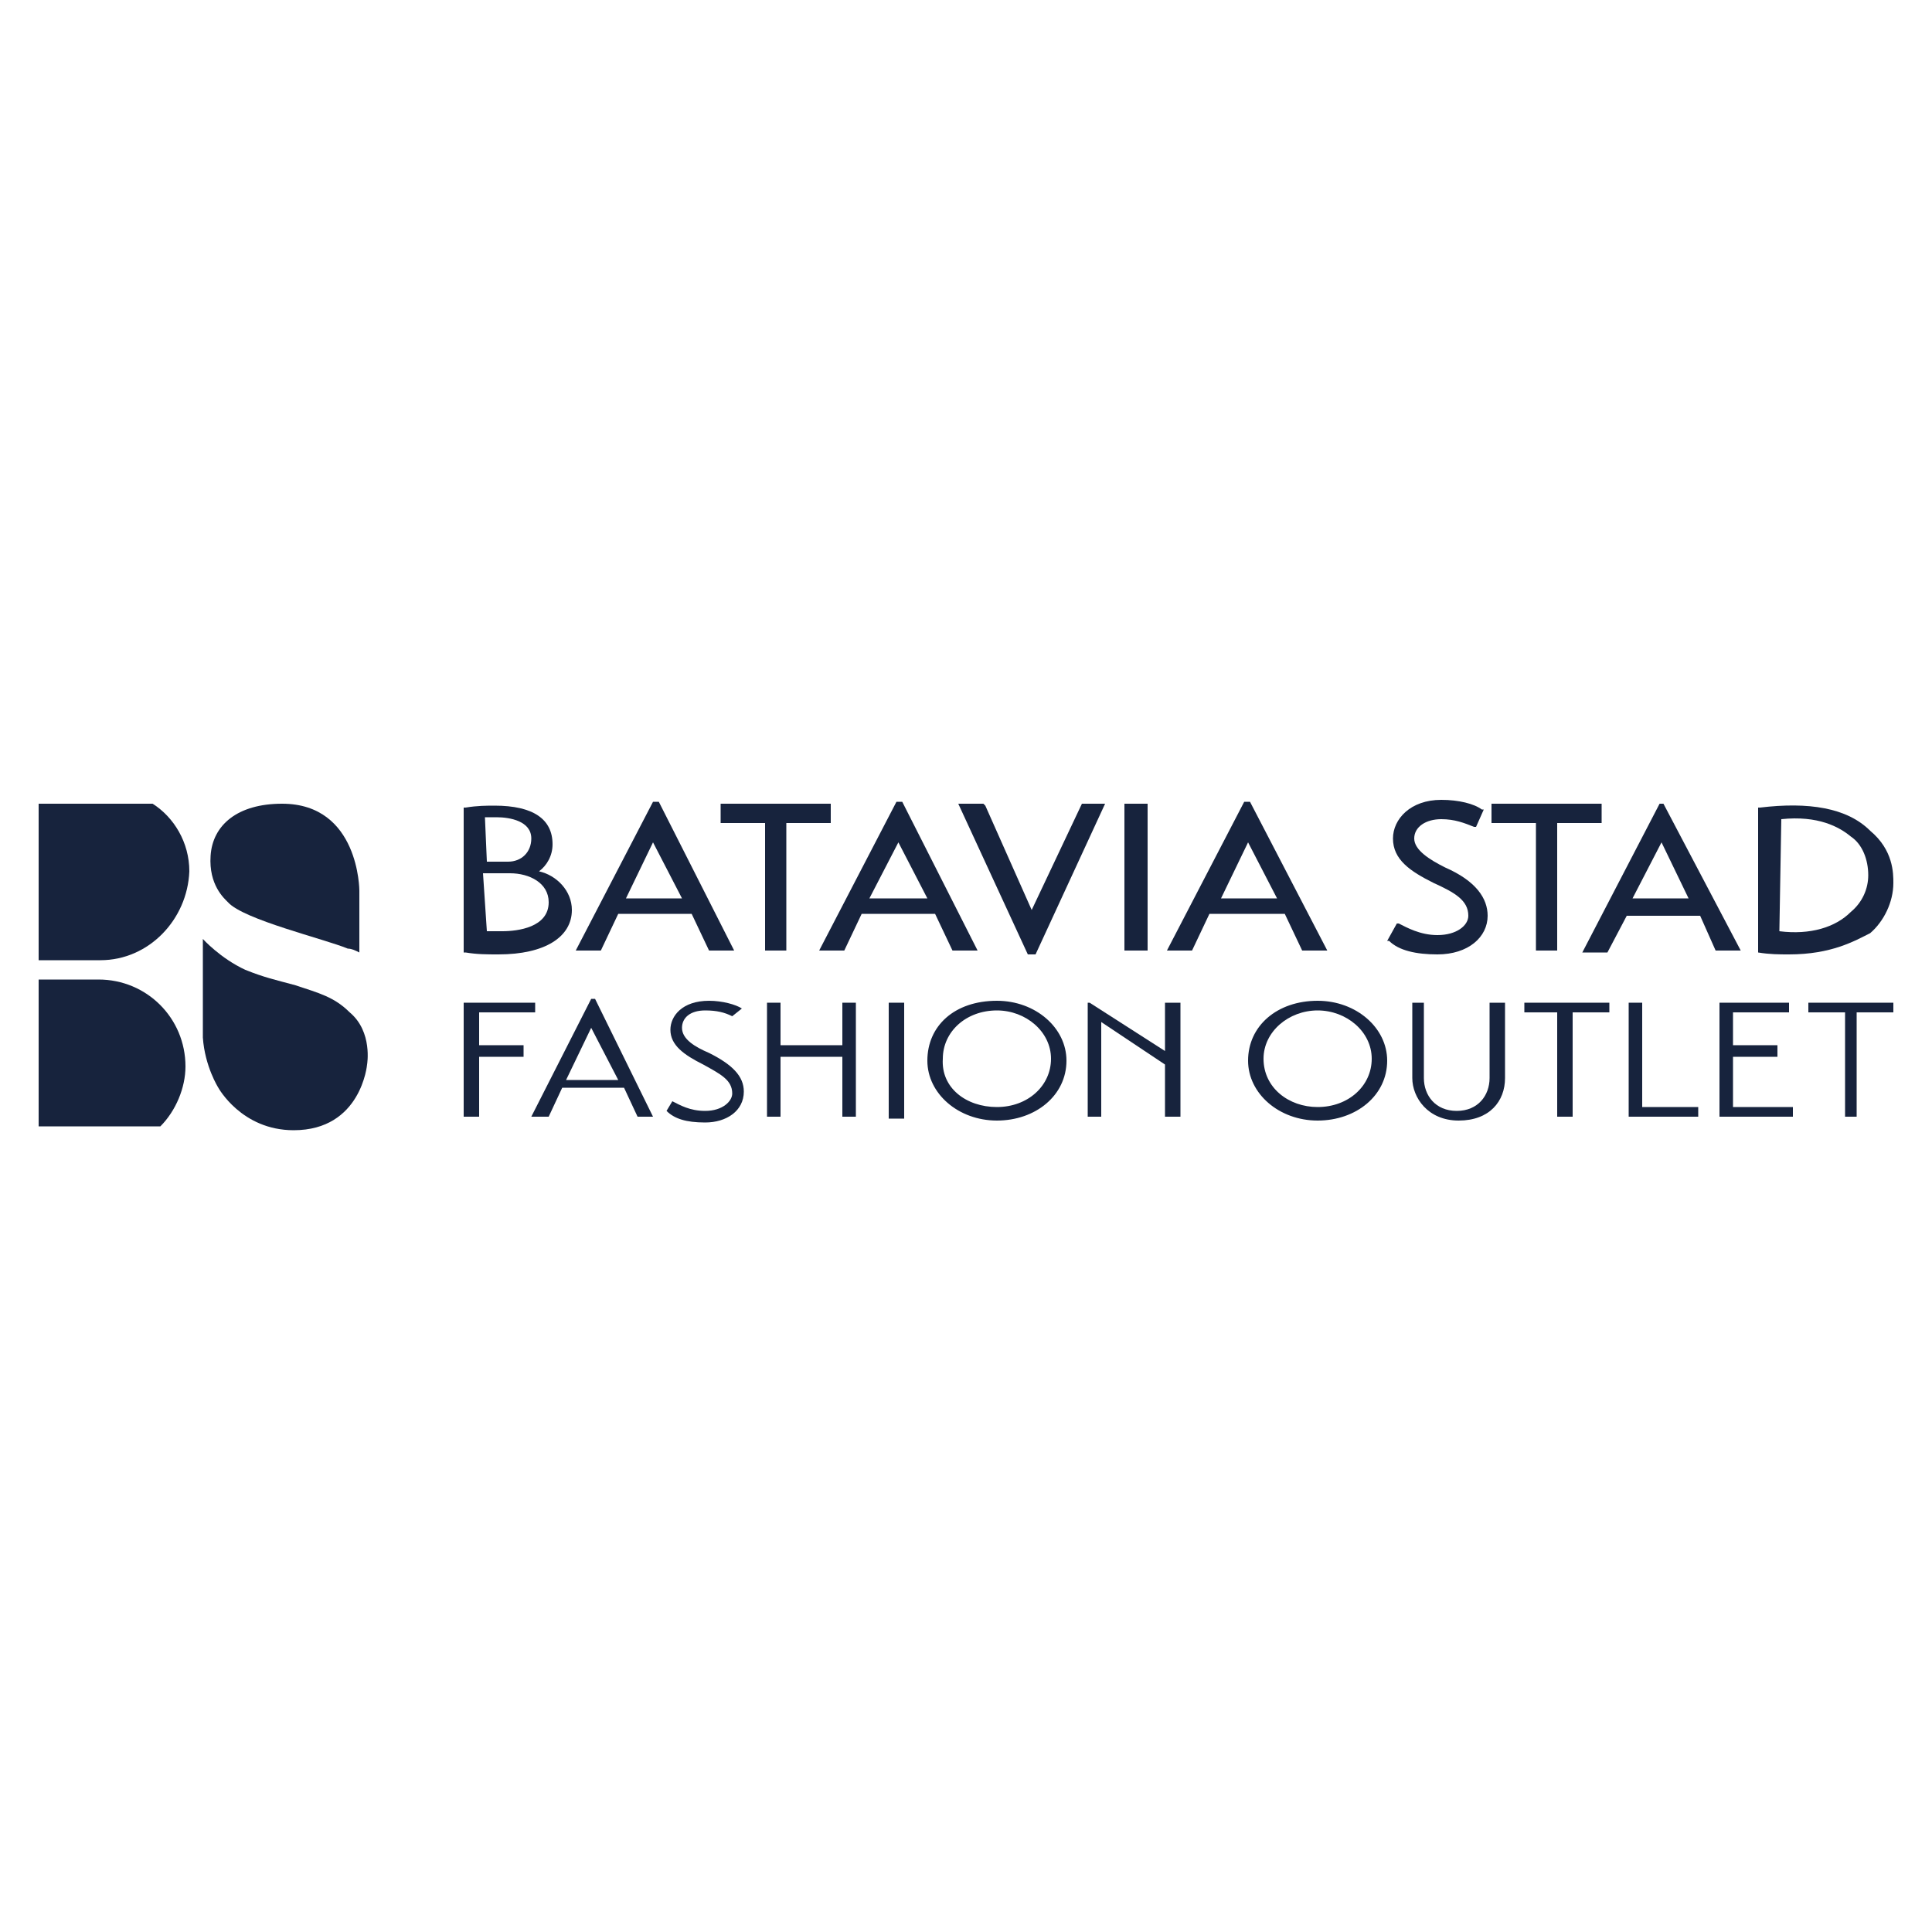 <?xml version="1.0" encoding="utf-8"?>
<!-- Generator: Adobe Illustrator 27.3.1, SVG Export Plug-In . SVG Version: 6.00 Build 0)  -->
<svg version="1.1" id="Laag_1" xmlns="http://www.w3.org/2000/svg" xmlns:xlink="http://www.w3.org/1999/xlink" x="0px" y="0px"
	 viewBox="0 0 100 100" style="enable-background:new 0 0 100 100;" xml:space="preserve">
<style type="text/css">
	.st0{fill:#17233D;}
</style>
<g>
	<g>
		<path class="st0" d="M14.6,41.6c4,0,4,4.5,4,4.5v3.2c-0.2-0.1-0.4-0.2-0.6-0.2c-1.2-0.5-5.4-1.5-6.2-2.4c-0.2-0.2-1-0.9-0.9-2.4
			C11,42.7,12.3,41.6,14.6,41.6z"/>
		<path class="st0" d="M8.3,58.3H2v-7.6h3.1c2.5,0,4.5,2,4.5,4.5C9.6,56.3,9.1,57.5,8.3,58.3z"/>
		<path class="st0" d="M5.2,49.7H2v-8.1h5.9c1.1,0.7,1.9,2,1.9,3.5C9.7,47.6,7.7,49.7,5.2,49.7z"/>
		<path class="st0" d="M19,55.1c0,0-0.3,3.4-3.8,3.4c-2.7,0-3.9-2.2-3.9-2.2s-0.7-1.1-0.8-2.6v-5.1c0,0,0.9,1,2.2,1.6
			c1,0.4,1.5,0.5,2.6,0.8c1.2,0.4,2,0.6,2.8,1.4C19.3,53.4,19,55.1,19,55.1z"/>
	</g>
	<g>
		<path class="st0" d="M25.8,49.4c-0.6,0-1.1,0-1.7-0.1H24v-7.5h0.1c0.6-0.1,1.1-0.1,1.5-0.1c2,0,3,0.7,3,2c0,0.6-0.3,1.1-0.7,1.4
			c0.9,0.2,1.7,1,1.7,2C29.6,48.5,28.2,49.4,25.8,49.4 M25.2,48.2c0.2,0,0.5,0,0.8,0c0.8,0,2.4-0.2,2.4-1.5c0-1-1-1.5-2-1.5h-1.4
			L25.2,48.2L25.2,48.2L25.2,48.2z M25.2,44.6h1.1c0.7,0,1.2-0.5,1.2-1.2c0-0.9-1.1-1.1-1.8-1.1c-0.2,0-0.4,0-0.6,0L25.2,44.6
			L25.2,44.6z"/>
		<path class="st0" d="M38,49.2h-1.3l-0.9-1.9H32l-0.9,1.9h-1.3l4-7.7h0.3L38,49.2z M32.4,46.5h2.9l-1.5-2.9L32.4,46.5z"/>
		<polygon class="st0" points="40.7,49.2 39.6,49.2 39.6,42.6 37.3,42.6 37.3,41.6 43,41.6 43,42.6 40.7,42.6 		"/>
		<path class="st0" d="M50.6,49.2h-1.3l-0.9-1.9h-3.8l-0.9,1.9h-1.3l4-7.7h0.3L50.6,49.2z M45,46.5H48l-1.5-2.9L45,46.5z"/>
		<polygon class="st0" points="53.6,49.4 53.2,49.4 49.6,41.6 50.9,41.6 51,41.7 53.4,47.1 56,41.6 57.2,41.6 		"/>
		<rect x="58.2" y="41.6" class="st0" width="1.2" height="7.6"/>
		<path class="st0" d="M68.7,49.2h-1.3l-0.9-1.9h-3.9l-0.9,1.9h-1.3l4-7.7h0.3L68.7,49.2z M63.2,46.5h2.9l-1.5-2.9L63.2,46.5z"/>
		<path class="st0" d="M74.4,49.4L74.4,49.4c-1.1,0-2-0.2-2.5-0.7h-0.1l0.5-0.9h0.1c0.4,0.2,1.1,0.6,2,0.6c1,0,1.6-0.5,1.6-1
			c0-0.8-0.7-1.2-1.8-1.7c-1.2-0.6-2.1-1.2-2.1-2.3c0-1,0.9-2,2.5-2c0.9,0,1.7,0.2,2.1,0.5h0.1l-0.4,0.9h-0.1
			c-0.5-0.2-1-0.4-1.7-0.4c-0.8,0-1.4,0.4-1.4,1s0.8,1.1,1.6,1.5c1.6,0.7,2.2,1.6,2.2,2.5C77,48.5,76,49.4,74.4,49.4"/>
		<polygon class="st0" points="80.6,49.2 79.5,49.2 79.5,42.6 77.2,42.6 77.2,41.6 82.9,41.6 82.9,42.6 80.6,42.6 		"/>
		<path class="st0" d="M90.1,49.2h-1.3L88,47.4h-3.8l-1,1.9h-1.3l4-7.7h0.2L90.1,49.2z M84.5,46.5h2.9L86,43.6L84.5,46.5z"/>
		<path class="st0" d="M92.6,49.4c-0.5,0-1,0-1.6-0.1H91v-7.5h0.1c2.5-0.3,4.5,0,5.7,1.2c1.2,1,1.2,2.2,1.2,2.7c0,1-0.5,2-1.2,2.6
			C96,48.7,94.8,49.4,92.6,49.4 M92.1,48.2c1.6,0.2,2.9-0.2,3.7-1c0.6-0.5,0.9-1.2,0.9-1.9c0-0.8-0.3-1.6-0.9-2
			c-0.6-0.5-1.7-1.1-3.6-0.9L92.1,48.2L92.1,48.2z"/>
	</g>
	<g>
		<polygon class="st0" points="24,57.8 24,51.9 27.7,51.9 27.7,52.4 24.8,52.4 24.8,54.1 27.1,54.1 27.1,54.7 24.8,54.7 24.8,57.8 
					"/>
		<path class="st0" d="M27.5,57.8l3.1-6.1h0.2l3,6.1H33l-0.7-1.5h-3.2l-0.7,1.5H27.5z M29.3,55.9H32l-1.4-2.7L29.3,55.9z"/>
		<path class="st0" d="M37.9,52.6c-0.4-0.2-0.8-0.3-1.4-0.3c-0.8,0-1.2,0.4-1.2,0.9c0,0.6,0.7,1,1.4,1.3c1.2,0.6,1.8,1.2,1.8,2
			c0,1-0.9,1.6-2,1.6c-1,0-1.6-0.2-2-0.6l0.3-0.5c0.4,0.2,0.9,0.5,1.7,0.5c0.9,0,1.4-0.5,1.4-0.9c0-0.7-0.6-1-1.5-1.5
			c-1-0.5-1.7-1-1.7-1.8c0-0.7,0.6-1.5,2-1.5c0.7,0,1.4,0.2,1.7,0.4L37.9,52.6z"/>
		<polygon class="st0" points="43.6,54.7 40.4,54.7 40.4,57.8 39.7,57.8 39.7,51.9 40.4,51.9 40.4,54.1 43.6,54.1 43.6,51.9 
			44.3,51.9 44.3,57.8 43.6,57.8 		"/>
		<rect x="46" y="51.9" class="st0" width="0.8" height="6"/>
		<path class="st0" d="M51.6,51.8c2,0,3.6,1.4,3.6,3.1c0,1.8-1.6,3.1-3.6,3.1S48,56.6,48,54.9C48,53.1,49.4,51.8,51.6,51.8
			 M51.6,57.3c1.6,0,2.8-1.1,2.8-2.5s-1.3-2.5-2.8-2.5c-1.6,0-2.8,1.1-2.8,2.5C48.7,56.3,50,57.3,51.6,57.3"/>
		<polygon class="st0" points="61.1,51.9 61.1,57.8 60.3,57.8 60.3,55.1 57,52.9 57,57.8 56.3,57.8 56.3,51.9 56.4,51.9 60.3,54.4 
			60.3,51.9 		"/>
		<path class="st0" d="M68.2,51.8c2,0,3.6,1.4,3.6,3.1c0,1.8-1.6,3.1-3.6,3.1s-3.6-1.4-3.6-3.1C64.6,53.1,66.1,51.8,68.2,51.8
			 M68.2,57.3c1.6,0,2.8-1.1,2.8-2.5s-1.3-2.5-2.8-2.5s-2.8,1.1-2.8,2.5C65.4,56.3,66.7,57.3,68.2,57.3"/>
		<path class="st0" d="M72.9,51.9h0.8v3.9c0,0.9,0.6,1.7,1.7,1.7s1.7-0.8,1.7-1.7v-3.9h0.8v3.9c0,1.2-0.8,2.2-2.4,2.2
			s-2.4-1.2-2.4-2.2V51.9C73,51.9,72.9,51.9,72.9,51.9z"/>
		<polygon class="st0" points="83.3,52.4 81.4,52.4 81.4,57.8 80.6,57.8 80.6,52.4 78.9,52.4 78.9,51.9 83.3,51.9 		"/>
		<polygon class="st0" points="87.9,57.8 84.3,57.8 84.3,51.9 85,51.9 85,57.3 87.9,57.3 		"/>
		<polygon class="st0" points="92.8,57.3 92.8,57.8 89,57.8 89,51.9 92.6,51.9 92.6,52.4 89.7,52.4 89.7,54.1 92,54.1 92,54.7 
			89.7,54.7 89.7,57.3 		"/>
		<polygon class="st0" points="98,52.4 96.1,52.4 96.1,57.8 95.5,57.8 95.5,52.4 93.6,52.4 93.6,51.9 98,51.9 		"/>
	</g>
</g>
</svg>
